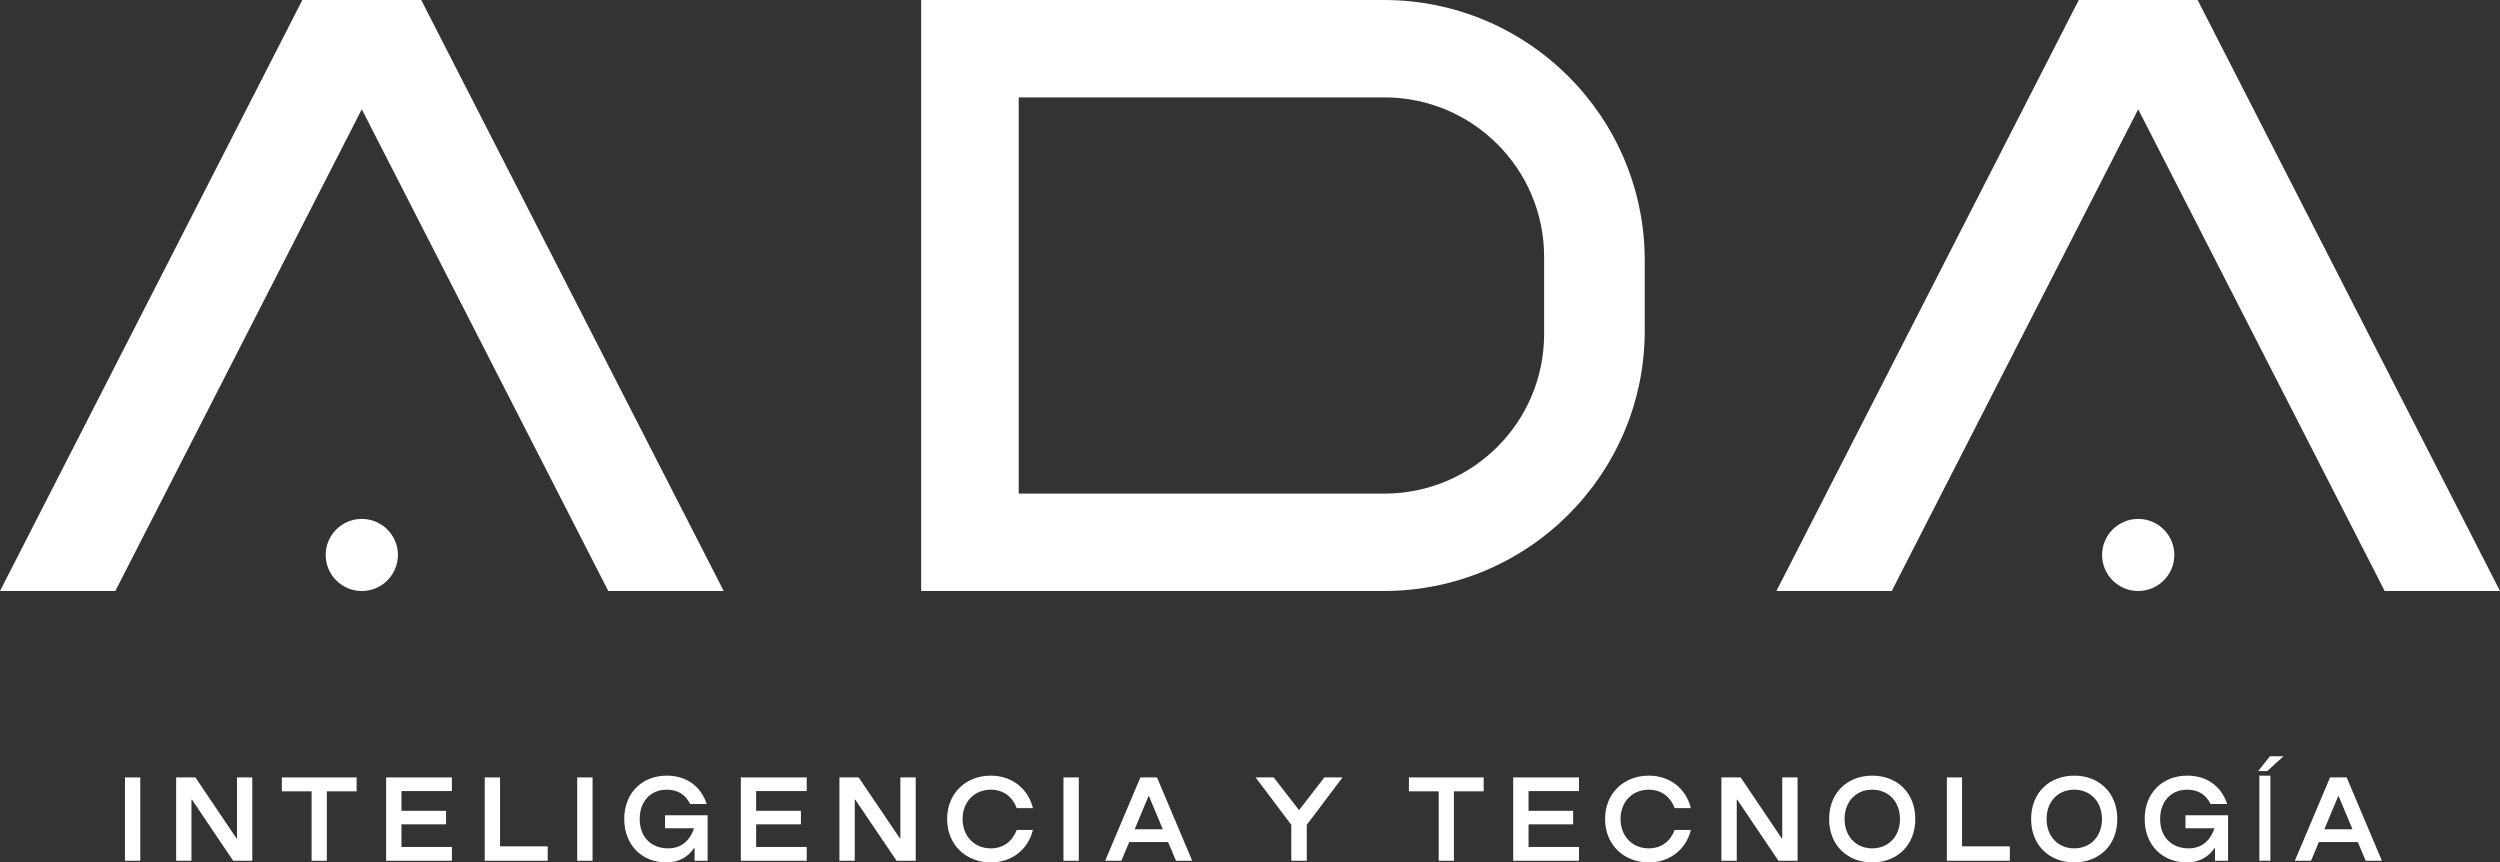 <svg width="258" height="89" viewBox="0 0 258 89" fill="none" xmlns="http://www.w3.org/2000/svg">
<rect x="0" y="0" width="258" height="89" fill="#333333" stroke="none"/>
<g clip-path="url(#clip0_272_555)">
<path d="M14.477 80.229H12.895V88.83H14.477V80.229Z" fill="white"/>
<path d="M20.166 80.229L24.403 86.52H24.455V80.229H26.038V88.83H24.063L19.812 82.526H19.76V88.83H18.178V80.229H20.166Z" fill="white"/>
<path d="M36.801 80.229V81.665H33.728V88.83H32.158V81.665H29.085V80.229H36.801Z" fill="white"/>
<path d="M46.636 80.229V81.639H41.431V83.675H46.035V85.071H41.431V87.407H46.636V88.83H39.849V80.229H46.636Z" fill="white"/>
<path d="M51.605 80.229V87.342H56.522V88.83H50.023V80.229H51.605Z" fill="white"/>
<path d="M61.152 80.229H59.569V88.83H61.152V80.229Z" fill="white"/>
<path d="M64.422 84.523C64.422 81.835 66.253 80.046 68.816 80.046C70.882 80.046 72.334 81.169 72.936 82.97H71.222C70.739 82.017 69.967 81.495 68.816 81.495C67.142 81.495 66.017 82.696 66.017 84.523C66.017 86.35 67.168 87.551 68.96 87.551C70.202 87.551 71.144 86.885 71.628 85.476H68.633V84.132H73.027V88.83H71.68V87.525H71.628C70.961 88.517 69.954 89 68.764 89C66.253 89 64.422 87.212 64.422 84.523Z" fill="white"/>
<path d="M83.254 80.229V81.639H78.035V83.675H82.652V85.071H78.035V87.407H83.254V88.83H76.453V80.229H83.254Z" fill="white"/>
<path d="M88.616 80.229L92.866 86.52H92.918V80.229H94.501V88.83H92.526L88.263 82.526H88.21V88.83H86.628V80.229H88.616Z" fill="white"/>
<path d="M97.744 84.523C97.744 81.861 99.68 80.046 102.256 80.046C104.479 80.046 106.114 81.43 106.598 83.401H104.924C104.518 82.278 103.59 81.495 102.256 81.495C100.53 81.495 99.34 82.774 99.34 84.523C99.34 86.272 100.53 87.551 102.256 87.551C103.59 87.551 104.518 86.768 104.924 85.646H106.598C106.114 87.616 104.479 89 102.256 89C99.68 89 97.744 87.186 97.744 84.523Z" fill="white"/>
<path d="M111.331 80.229H109.749V88.83H111.331V80.229Z" fill="white"/>
<path d="M119.401 80.229L123.036 88.83H121.362L120.551 86.898H116.537L115.726 88.83H114.052L117.687 80.229H119.401ZM120.002 85.58L118.577 82.174H118.524L117.099 85.58H120.002Z" fill="white"/>
<path d="M131.445 80.229L134.061 83.609L136.676 80.229H138.547L134.859 85.123V88.83H133.263V85.123L129.575 80.229H131.445Z" fill="white"/>
<path d="M153.115 80.229V81.665H150.042V88.83H148.473V81.665H145.399V80.229H153.115Z" fill="white"/>
<path d="M162.95 80.229V81.639H157.746V83.675H162.349V85.071H157.746V87.407H162.95V88.83H156.163V80.229H162.95Z" fill="white"/>
<path d="M165.645 84.523C165.645 81.861 167.58 80.046 170.156 80.046C172.38 80.046 174.014 81.43 174.498 83.401H172.824C172.419 82.278 171.49 81.495 170.156 81.495C168.43 81.495 167.24 82.774 167.24 84.523C167.24 86.272 168.43 87.551 170.156 87.551C171.49 87.551 172.419 86.768 172.824 85.646H174.498C174.014 87.616 172.38 89 170.156 89C167.58 89 165.645 87.186 165.645 84.523Z" fill="white"/>
<path d="M179.637 80.229L183.874 86.52H183.927V80.229H185.509V88.83H183.534L179.284 82.526H179.232V88.83H177.649V80.229H179.637Z" fill="white"/>
<path d="M188.766 84.523C188.766 81.782 190.675 80.046 193.212 80.046C195.749 80.046 197.659 81.782 197.659 84.523C197.659 87.264 195.749 89 193.212 89C190.675 89 188.766 87.264 188.766 84.523ZM193.212 87.551C194.86 87.551 196.076 86.35 196.076 84.523C196.076 82.696 194.86 81.495 193.212 81.495C191.564 81.495 190.361 82.696 190.361 84.523C190.361 86.35 191.577 87.551 193.212 87.551Z" fill="white"/>
<path d="M202.484 80.229V87.342H207.415V88.83H200.915V80.229H202.484Z" fill="white"/>
<path d="M209.612 84.523C209.612 81.782 211.522 80.046 214.059 80.046C216.596 80.046 218.505 81.782 218.505 84.523C218.505 87.264 216.596 89 214.059 89C211.522 89 209.612 87.264 209.612 84.523ZM214.059 87.551C215.707 87.551 216.923 86.35 216.923 84.523C216.923 82.696 215.707 81.495 214.059 81.495C212.411 81.495 211.208 82.696 211.208 84.523C211.208 86.35 212.424 87.551 214.059 87.551Z" fill="white"/>
<path d="M221.33 84.523C221.33 81.835 223.161 80.046 225.724 80.046C227.791 80.046 229.242 81.169 229.844 82.97H228.131C227.647 82.017 226.875 81.495 225.724 81.495C224.05 81.495 222.926 82.696 222.926 84.523C222.926 86.35 224.076 87.551 225.868 87.551C227.11 87.551 228.052 86.885 228.536 85.476H225.541V84.132H229.935V88.83H228.588V87.525H228.536C227.869 88.517 226.862 89 225.672 89C223.161 89 221.33 87.212 221.33 84.523Z" fill="white"/>
<path d="M235.65 78.05L233.976 79.577H233.048L234.251 78.05H235.65ZM234.303 88.831H233.166V80.047H234.303V88.831Z" fill="white"/>
<path d="M242.176 80.229L245.812 88.83H244.138L243.327 86.898H239.312L238.501 88.83H236.827L240.463 80.229H242.176ZM242.778 85.58L241.352 82.174H241.3L239.874 85.58H242.778Z" fill="white"/>
<path d="M43.118 0H31.57H31.204L0 60.991H11.901L37.337 11.277L62.774 60.991H74.688L43.471 0H43.118Z" fill="white"/>
<path d="M258 60.991L226.796 0H226.43H214.895H214.529L183.325 60.991H195.226L220.662 11.277L246.099 60.991H258Z" fill="white"/>
<path d="M142.81 0H95.062V60.991H142.81C157.679 60.991 169.737 48.957 169.737 34.117V26.887C169.737 12.034 157.679 0 142.81 0ZM159.353 34.483C159.353 43.567 151.977 50.941 142.862 50.941H105.132V10.05H142.862C151.964 10.05 159.353 17.411 159.353 26.508V34.483Z" fill="white"/>
<path d="M37.337 60.991C39.396 60.991 41.065 59.325 41.065 57.271C41.065 55.217 39.396 53.551 37.337 53.551C35.279 53.551 33.61 55.217 33.61 57.271C33.61 59.325 35.279 60.991 37.337 60.991Z" fill="white"/>
<path d="M220.663 60.991C222.721 60.991 224.39 59.325 224.39 57.271C224.39 55.217 222.721 53.551 220.663 53.551C218.604 53.551 216.936 55.217 216.936 57.271C216.936 59.325 218.604 60.991 220.663 60.991Z" fill="white"/>
</g>
<defs>
<clipPath id="clip0_272_555">
<rect width="258" height="89" fill="white"/>
</clipPath>
</defs>
</svg>
